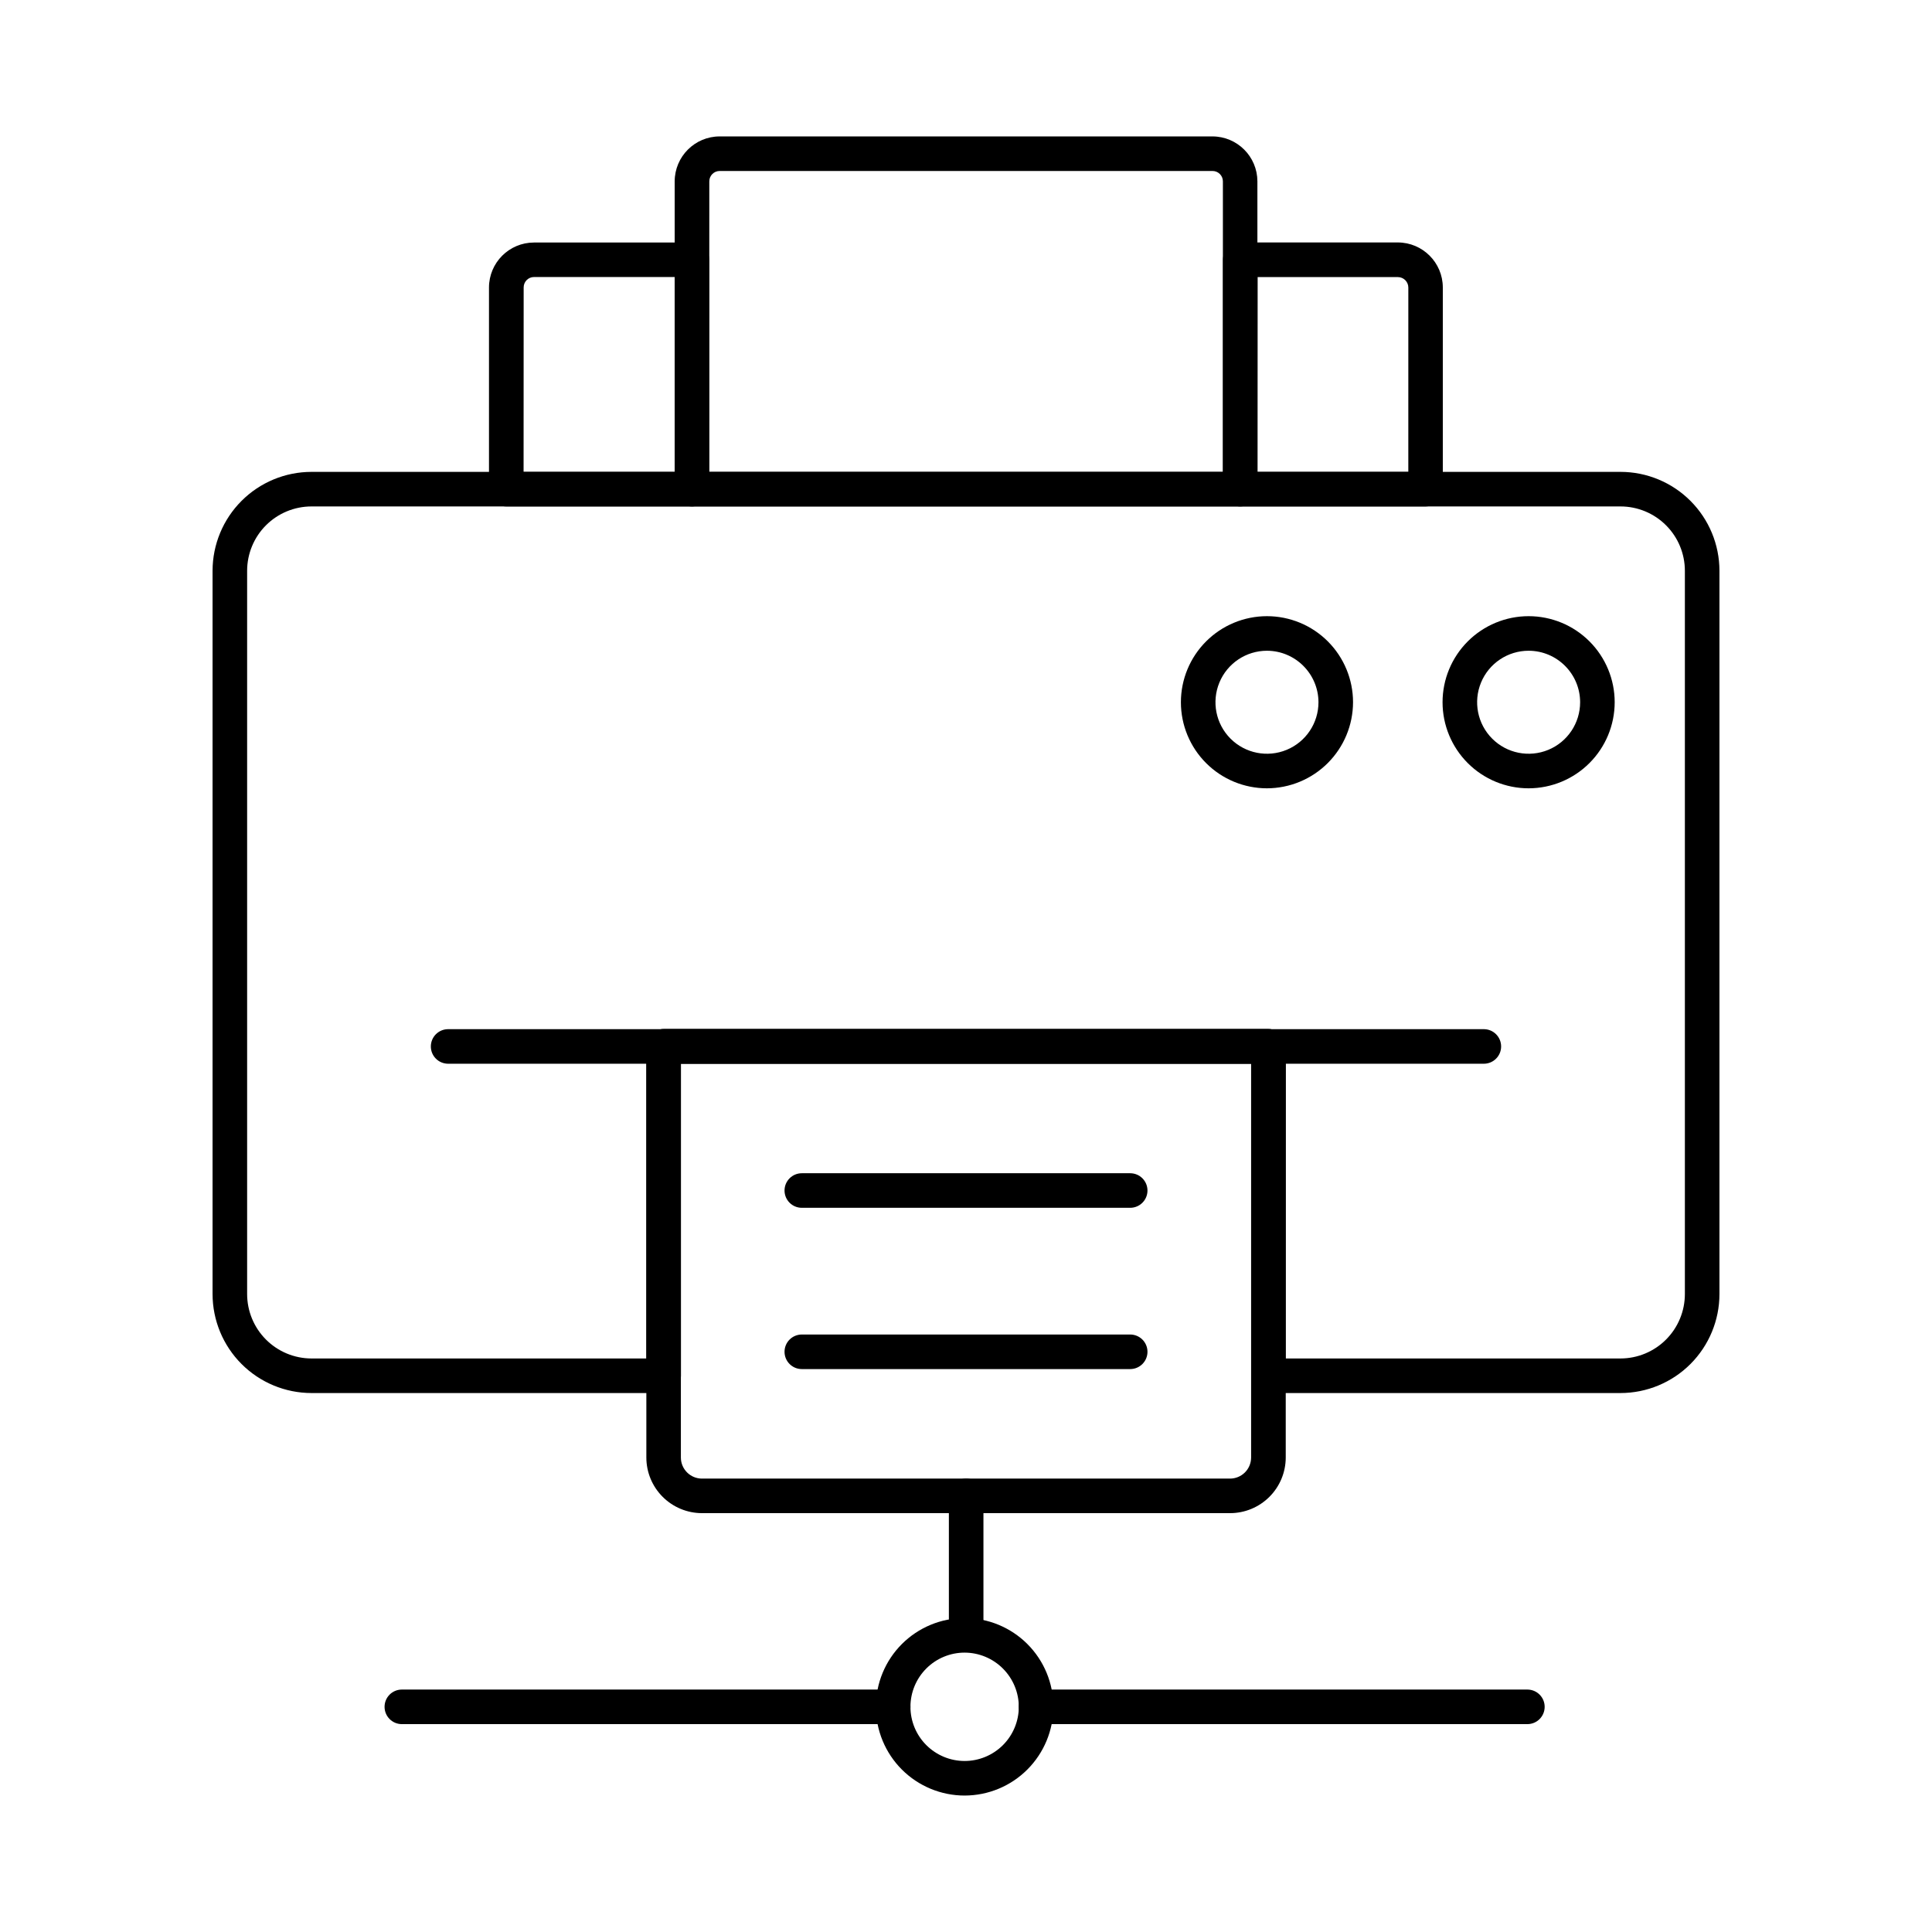 <?xml version="1.0" encoding="UTF-8"?>
<!-- Uploaded to: SVG Repo, www.svgrepo.com, Generator: SVG Repo Mixer Tools -->
<svg fill="#000000" width="800px" height="800px" version="1.1" viewBox="144 144 512 512" xmlns="http://www.w3.org/2000/svg">
 <g>
  <path d="m573.47 513.17h-93.32c-2.527 0-4.578-2.051-4.578-4.578v-82.719h-151.12v82.719c0 1.215-0.48 2.379-1.34 3.238s-2.023 1.34-3.238 1.34h-93.344c-6.953-0.012-13.613-2.785-18.527-7.703-4.91-4.922-7.668-11.59-7.672-18.539v-191.68c0.012-6.945 2.773-13.602 7.684-18.512 4.91-4.914 11.57-7.676 18.516-7.684h346.94c6.945 0.008 13.605 2.769 18.516 7.684 4.91 4.91 7.676 11.566 7.684 18.512v191.68c0 6.949-2.762 13.617-7.672 18.539-4.91 4.918-11.574 7.691-18.527 7.703zm-88.762-9.16h88.762c4.523-0.012 8.859-1.816 12.051-5.019 3.195-3.203 4.988-7.539 4.988-12.062v-191.68c-0.004-4.516-1.801-8.848-4.996-12.039-3.195-3.195-7.523-4.992-12.043-4.996h-346.94c-4.516 0.004-8.848 1.801-12.043 4.996-3.191 3.191-4.988 7.523-4.996 12.039v191.68c0 4.523 1.793 8.859 4.988 12.062 3.195 3.203 7.527 5.008 12.051 5.019h88.762v-82.715c0-2.531 2.051-4.582 4.582-4.582h160.28c1.215 0 2.383 0.484 3.238 1.344 0.859 0.859 1.344 2.023 1.344 3.238z"/>
  <path d="m537.23 425.9h-274.47c-2.531 0-4.582-2.051-4.582-4.578 0-2.531 2.051-4.582 4.582-4.582h274.47c2.531 0 4.582 2.051 4.582 4.582 0 2.527-2.051 4.578-4.582 4.578z"/>
  <path d="m469.96 545h-139.93c-3.906-0.004-7.652-1.559-10.418-4.324-2.766-2.762-4.32-6.512-4.324-10.418v-108.96c0-2.531 2.051-4.582 4.582-4.582h160.28c1.215 0 2.383 0.484 3.238 1.344 0.859 0.859 1.344 2.023 1.344 3.238v108.96c-0.004 3.91-1.562 7.664-4.332 10.426-2.769 2.766-6.523 4.316-10.434 4.316zm-145.52-119.13v104.39c0.004 3.082 2.504 5.578 5.582 5.582h139.93c1.484 0.004 2.906-0.582 3.961-1.629 1.051-1.047 1.641-2.469 1.645-3.953v-104.39z"/>
  <path d="m400.04 580.32c-2.527 0-4.578-2.051-4.578-4.578v-35.316c0-2.531 2.051-4.582 4.578-4.582 2.531 0 4.582 2.051 4.582 4.582v35.316c0 1.215-0.484 2.379-1.344 3.238-0.855 0.859-2.023 1.34-3.238 1.34z"/>
  <path d="m399.66 619.84c-6.242 0.004-12.227-2.469-16.645-6.879-4.414-4.41-6.894-10.395-6.898-16.633 0-6.242 2.477-12.227 6.887-16.637 4.414-4.414 10.398-6.891 16.641-6.891 6.238 0.004 12.223 2.484 16.633 6.898 4.41 4.418 6.883 10.402 6.879 16.645-0.016 6.227-2.496 12.195-6.898 16.598-4.402 4.406-10.371 6.883-16.598 6.898zm0-37.879c-3.809-0.004-7.465 1.5-10.16 4.191-2.699 2.688-4.215 6.336-4.223 10.145-0.008 3.809 1.5 7.465 4.191 10.16 2.688 2.695 6.336 4.215 10.145 4.223 3.809 0.004 7.461-1.504 10.16-4.191 2.695-2.688 4.215-6.336 4.223-10.145-0.004-3.805-1.516-7.453-4.203-10.148-2.684-2.695-6.328-4.219-10.133-4.234z"/>
  <path d="m548.77 600.91h-130.2c-2.527 0-4.578-2.051-4.578-4.582 0-2.527 2.051-4.578 4.578-4.578h130.2c2.531 0 4.582 2.051 4.582 4.578 0 2.531-2.051 4.582-4.582 4.582z"/>
  <path d="m380.7 600.91h-130.21c-2.527 0-4.578-2.051-4.578-4.582 0-2.527 2.051-4.578 4.578-4.578h130.21c2.527 0 4.578 2.051 4.578 4.578 0 2.531-2.051 4.582-4.578 4.582z"/>
  <path d="m443.51 464.08h-87.023 0.004c-2.531 0-4.582-2.051-4.582-4.578 0-2.531 2.051-4.582 4.582-4.582h87.023-0.004c2.531 0 4.582 2.051 4.582 4.582 0 2.527-2.051 4.578-4.582 4.578z"/>
  <path d="m443.51 506.82h-87.023 0.004c-2.531 0-4.582-2.051-4.582-4.582 0-2.527 2.051-4.578 4.582-4.578h87.023-0.004c2.531 0 4.582 2.051 4.582 4.578 0 2.531-2.051 4.582-4.582 4.582z"/>
  <path d="m327.38 278.21h-49.215c-2.527 0-4.578-2.051-4.578-4.582v-53.449c0.016-6.57 5.336-11.891 11.906-11.906h41.859c1.215 0 2.379 0.48 3.238 1.34s1.34 2.023 1.34 3.238v60.777c0 2.519-2.035 4.566-4.551 4.582zm-44.625-9.16h40.043v-51.637h-37.277c-1.516 0-2.746 1.23-2.746 2.746z"/>
  <path d="m521.8 278.21h-49.121c-2.527 0-4.578-2.051-4.578-4.582v-60.797c0-2.527 2.051-4.578 4.578-4.578h41.77c6.57 0.016 11.891 5.34 11.91 11.906v53.449c0.008 2.531-2.031 4.586-4.559 4.602zm-44.543-9.16h39.961l0.004-48.871c-0.016-1.512-1.238-2.734-2.75-2.746h-37.191z"/>
  <path d="m472.66 278.21h-145.28c-2.531 0-4.582-2.051-4.582-4.582v-81.57c0.016-6.57 5.34-11.895 11.91-11.906h130.61c6.566 0.016 11.891 5.336 11.906 11.906v81.57c0 2.523-2.039 4.57-4.562 4.582zm-140.7-9.16h136.12v-76.992c0-1.52-1.23-2.746-2.75-2.746h-130.61c-1.516 0-2.746 1.227-2.746 2.746z"/>
  <path d="m549.1 352.91c-6.047 0-11.848-2.402-16.125-6.68-4.277-4.277-6.684-10.078-6.684-16.129 0-6.047 2.406-11.852 6.684-16.129 4.277-4.277 10.078-6.68 16.125-6.68 6.051 0 11.852 2.402 16.129 6.68 4.277 4.277 6.68 10.082 6.68 16.129-0.004 6.047-2.41 11.844-6.688 16.121-4.273 4.277-10.074 6.68-16.121 6.688zm0-36.457c-5.519 0-10.496 3.324-12.609 8.426-2.109 5.102-0.945 10.973 2.961 14.875 3.902 3.902 9.773 5.07 14.875 2.957 5.098-2.109 8.422-7.09 8.422-12.609-0.008-7.531-6.113-13.637-13.648-13.648z"/>
  <path d="m479.76 352.91c-6.051 0-11.852-2.402-16.129-6.68-4.277-4.277-6.68-10.078-6.68-16.129 0-6.047 2.402-11.852 6.68-16.129 4.277-4.277 10.078-6.68 16.129-6.68 6.047 0 11.852 2.402 16.129 6.68 4.277 4.277 6.68 10.082 6.68 16.129-0.012 6.047-2.418 11.84-6.695 16.117-4.273 4.273-10.07 6.68-16.113 6.691zm0-36.457c-5.519 0-10.5 3.324-12.609 8.426-2.113 5.102-0.945 10.973 2.957 14.875 3.902 3.902 9.773 5.07 14.875 2.957 5.102-2.109 8.426-7.09 8.426-12.609-0.023-7.527-6.121-13.625-13.648-13.648z"/>
 </g>
</svg>